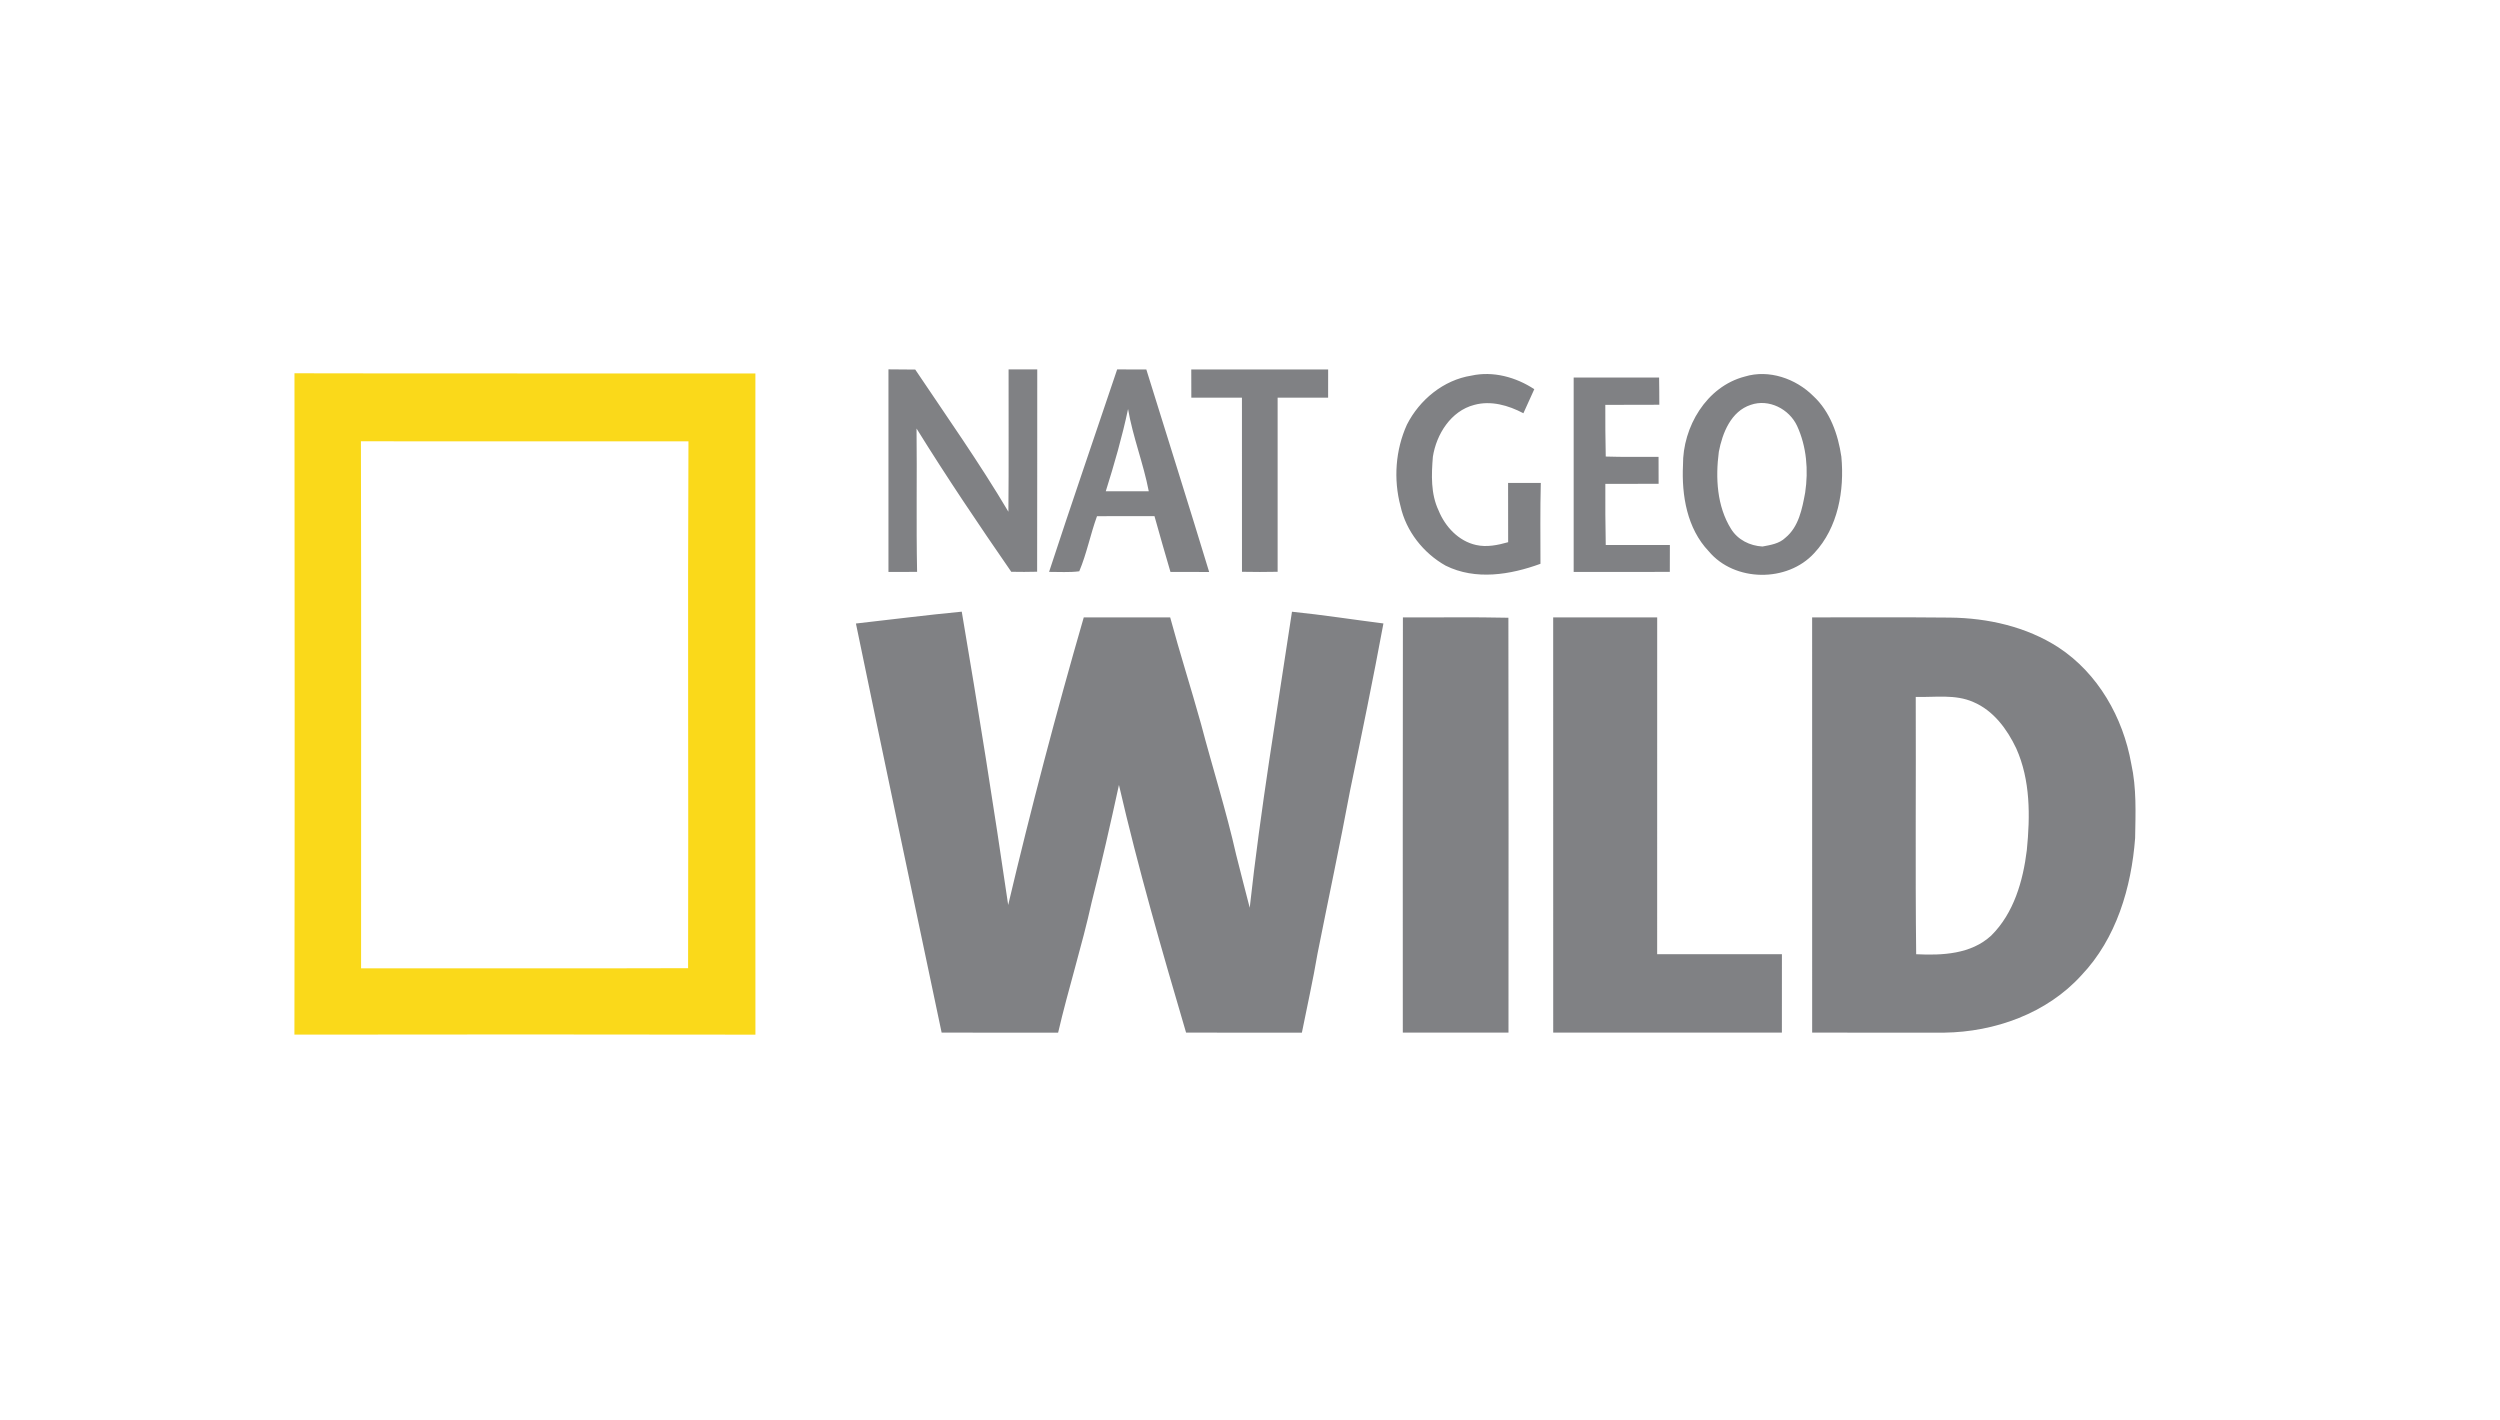 <svg width="81" height="46" viewBox="0 0 81 46" fill="none" xmlns="http://www.w3.org/2000/svg">
<path d="M28.786 11.967C29.075 11.969 29.365 11.969 29.654 11.974C30.676 13.498 31.736 15 32.672 16.58C32.687 15.043 32.675 13.506 32.678 11.969H33.607C33.603 14.153 33.61 16.338 33.603 18.524C33.323 18.532 33.044 18.531 32.765 18.526C31.71 17 30.674 15.461 29.696 13.884C29.714 15.432 29.683 16.98 29.714 18.529C29.404 18.531 29.095 18.531 28.786 18.531L28.786 11.967ZM36.196 11.969C36.511 11.969 36.826 11.969 37.141 11.971C37.82 14.159 38.511 16.342 39.177 18.533C38.759 18.529 38.341 18.531 37.923 18.531C37.749 17.929 37.571 17.328 37.405 16.723C36.784 16.725 36.164 16.724 35.543 16.724C35.329 17.312 35.211 17.933 34.968 18.51C34.644 18.552 34.315 18.527 33.99 18.529C34.708 16.337 35.46 14.156 36.196 11.969ZM36.549 13.252C36.359 14.153 36.103 15.039 35.827 15.917C36.291 15.918 36.756 15.918 37.22 15.917C37.047 15.016 36.704 14.157 36.549 13.252ZM38.597 11.97C40.076 11.968 41.554 11.969 43.032 11.97C43.031 12.274 43.031 12.579 43.031 12.884H41.395C41.395 14.765 41.397 16.645 41.395 18.526C41.01 18.534 40.625 18.534 40.24 18.526C40.237 16.645 40.239 14.765 40.239 12.884H38.599C38.598 12.579 38.598 12.274 38.597 11.97ZM47.674 12.17C48.378 12.015 49.119 12.22 49.711 12.61C49.595 12.871 49.476 13.13 49.358 13.389C48.873 13.133 48.306 12.969 47.761 13.12C47.01 13.316 46.539 14.068 46.425 14.799C46.378 15.382 46.353 15.999 46.611 16.542C46.824 17.066 47.259 17.533 47.826 17.658C48.173 17.736 48.529 17.662 48.864 17.567C48.862 16.927 48.865 16.287 48.862 15.647C49.215 15.645 49.568 15.645 49.922 15.648C49.899 16.521 49.911 17.395 49.911 18.267C48.935 18.624 47.808 18.809 46.839 18.327C46.118 17.922 45.557 17.212 45.377 16.4C45.145 15.529 45.212 14.579 45.585 13.757C45.992 12.954 46.77 12.311 47.674 12.17ZM56.533 12.2C57.313 11.962 58.183 12.266 58.748 12.829C59.297 13.335 59.554 14.076 59.66 14.797C59.763 15.889 59.554 17.094 58.782 17.92C57.909 18.878 56.196 18.86 55.362 17.86C54.66 17.123 54.482 16.052 54.529 15.071C54.517 13.835 55.288 12.522 56.533 12.2ZM56.725 13.117C56.084 13.325 55.805 14.031 55.69 14.638C55.58 15.48 55.626 16.401 56.087 17.139C56.306 17.492 56.697 17.684 57.104 17.707C57.365 17.658 57.645 17.617 57.846 17.424C58.28 17.069 58.39 16.486 58.487 15.963C58.596 15.238 58.535 14.469 58.225 13.798C57.969 13.251 57.313 12.913 56.725 13.117ZM50.987 12.232C51.91 12.231 52.833 12.232 53.755 12.231C53.761 12.525 53.761 12.82 53.762 13.114C53.179 13.118 52.595 13.114 52.012 13.118C52.011 13.676 52.013 14.234 52.026 14.792C52.596 14.812 53.167 14.797 53.737 14.803C53.736 15.094 53.736 15.384 53.739 15.675C53.163 15.679 52.588 15.675 52.013 15.678C52.009 16.338 52.014 16.998 52.026 17.658C52.718 17.658 53.411 17.657 54.104 17.659C54.102 17.95 54.102 18.239 54.102 18.529C53.063 18.533 52.026 18.529 50.987 18.531L50.987 12.232ZM27.732 20.202C28.875 20.074 30.017 19.927 31.161 19.818C31.698 22.98 32.201 26.149 32.665 29.322C33.404 26.196 34.221 23.089 35.114 20.003C36.048 20.003 36.981 20.002 37.914 20.004C38.225 21.157 38.59 22.295 38.91 23.445C39.283 24.864 39.729 26.264 40.052 27.696C40.199 28.268 40.34 28.84 40.491 29.411C40.842 26.201 41.381 23.013 41.86 19.82C42.85 19.92 43.834 20.075 44.823 20.2C44.489 22.005 44.118 23.803 43.745 25.601C43.414 27.37 43.039 29.129 42.688 30.895C42.543 31.754 42.351 32.604 42.181 33.458C40.931 33.456 39.68 33.458 38.429 33.457C37.647 30.799 36.876 28.134 36.254 25.432C35.978 26.701 35.691 27.968 35.371 29.227C35.057 30.649 34.613 32.039 34.283 33.458C33.026 33.457 31.768 33.457 30.509 33.457C29.578 29.041 28.645 24.623 27.732 20.202ZM45.454 20.004C46.593 20.009 47.732 19.989 48.872 20.015C48.882 24.496 48.875 28.977 48.875 33.457H45.451C45.451 28.973 45.446 24.489 45.454 20.004ZM50.323 20.003C51.446 20.003 52.569 20.003 53.693 20.003C53.692 23.641 53.694 27.279 53.692 30.917C55.038 30.916 56.386 30.917 57.734 30.917C57.732 31.764 57.733 32.611 57.733 33.457C55.263 33.457 52.794 33.458 50.324 33.457C50.323 28.973 50.324 24.488 50.323 20.003ZM58.713 20.003C60.201 20.007 61.69 19.994 63.178 20.01C64.404 20.023 65.655 20.304 66.693 20.975C67.977 21.817 68.788 23.249 69.052 24.743C69.228 25.536 69.192 26.349 69.178 27.155C69.057 28.757 68.569 30.409 67.44 31.597C66.321 32.834 64.63 33.437 62.989 33.458C61.564 33.457 60.138 33.458 58.714 33.457C58.712 28.973 58.713 24.488 58.713 20.003ZM62.07 22.58C62.081 25.359 62.053 28.138 62.084 30.917C62.926 30.958 63.861 30.919 64.516 30.312C65.249 29.586 65.547 28.542 65.669 27.544C65.779 26.441 65.788 25.278 65.326 24.247C65.03 23.623 64.588 23.022 63.936 22.746C63.347 22.485 62.693 22.598 62.07 22.58Z" fill="#808184"/>
<path d="M9.541 12.094C14.519 12.106 19.497 12.094 24.475 12.1C24.471 19.241 24.469 26.381 24.476 33.523C19.497 33.514 14.518 33.515 9.539 33.522C9.552 26.38 9.546 19.237 9.541 12.094ZM11.694 14.298C11.708 19.99 11.696 25.682 11.699 31.374C15.231 31.37 18.763 31.381 22.294 31.369C22.31 25.678 22.278 19.988 22.306 14.299C18.768 14.296 15.231 14.296 11.694 14.298Z" fill="#FAD91A"/>
</svg>
